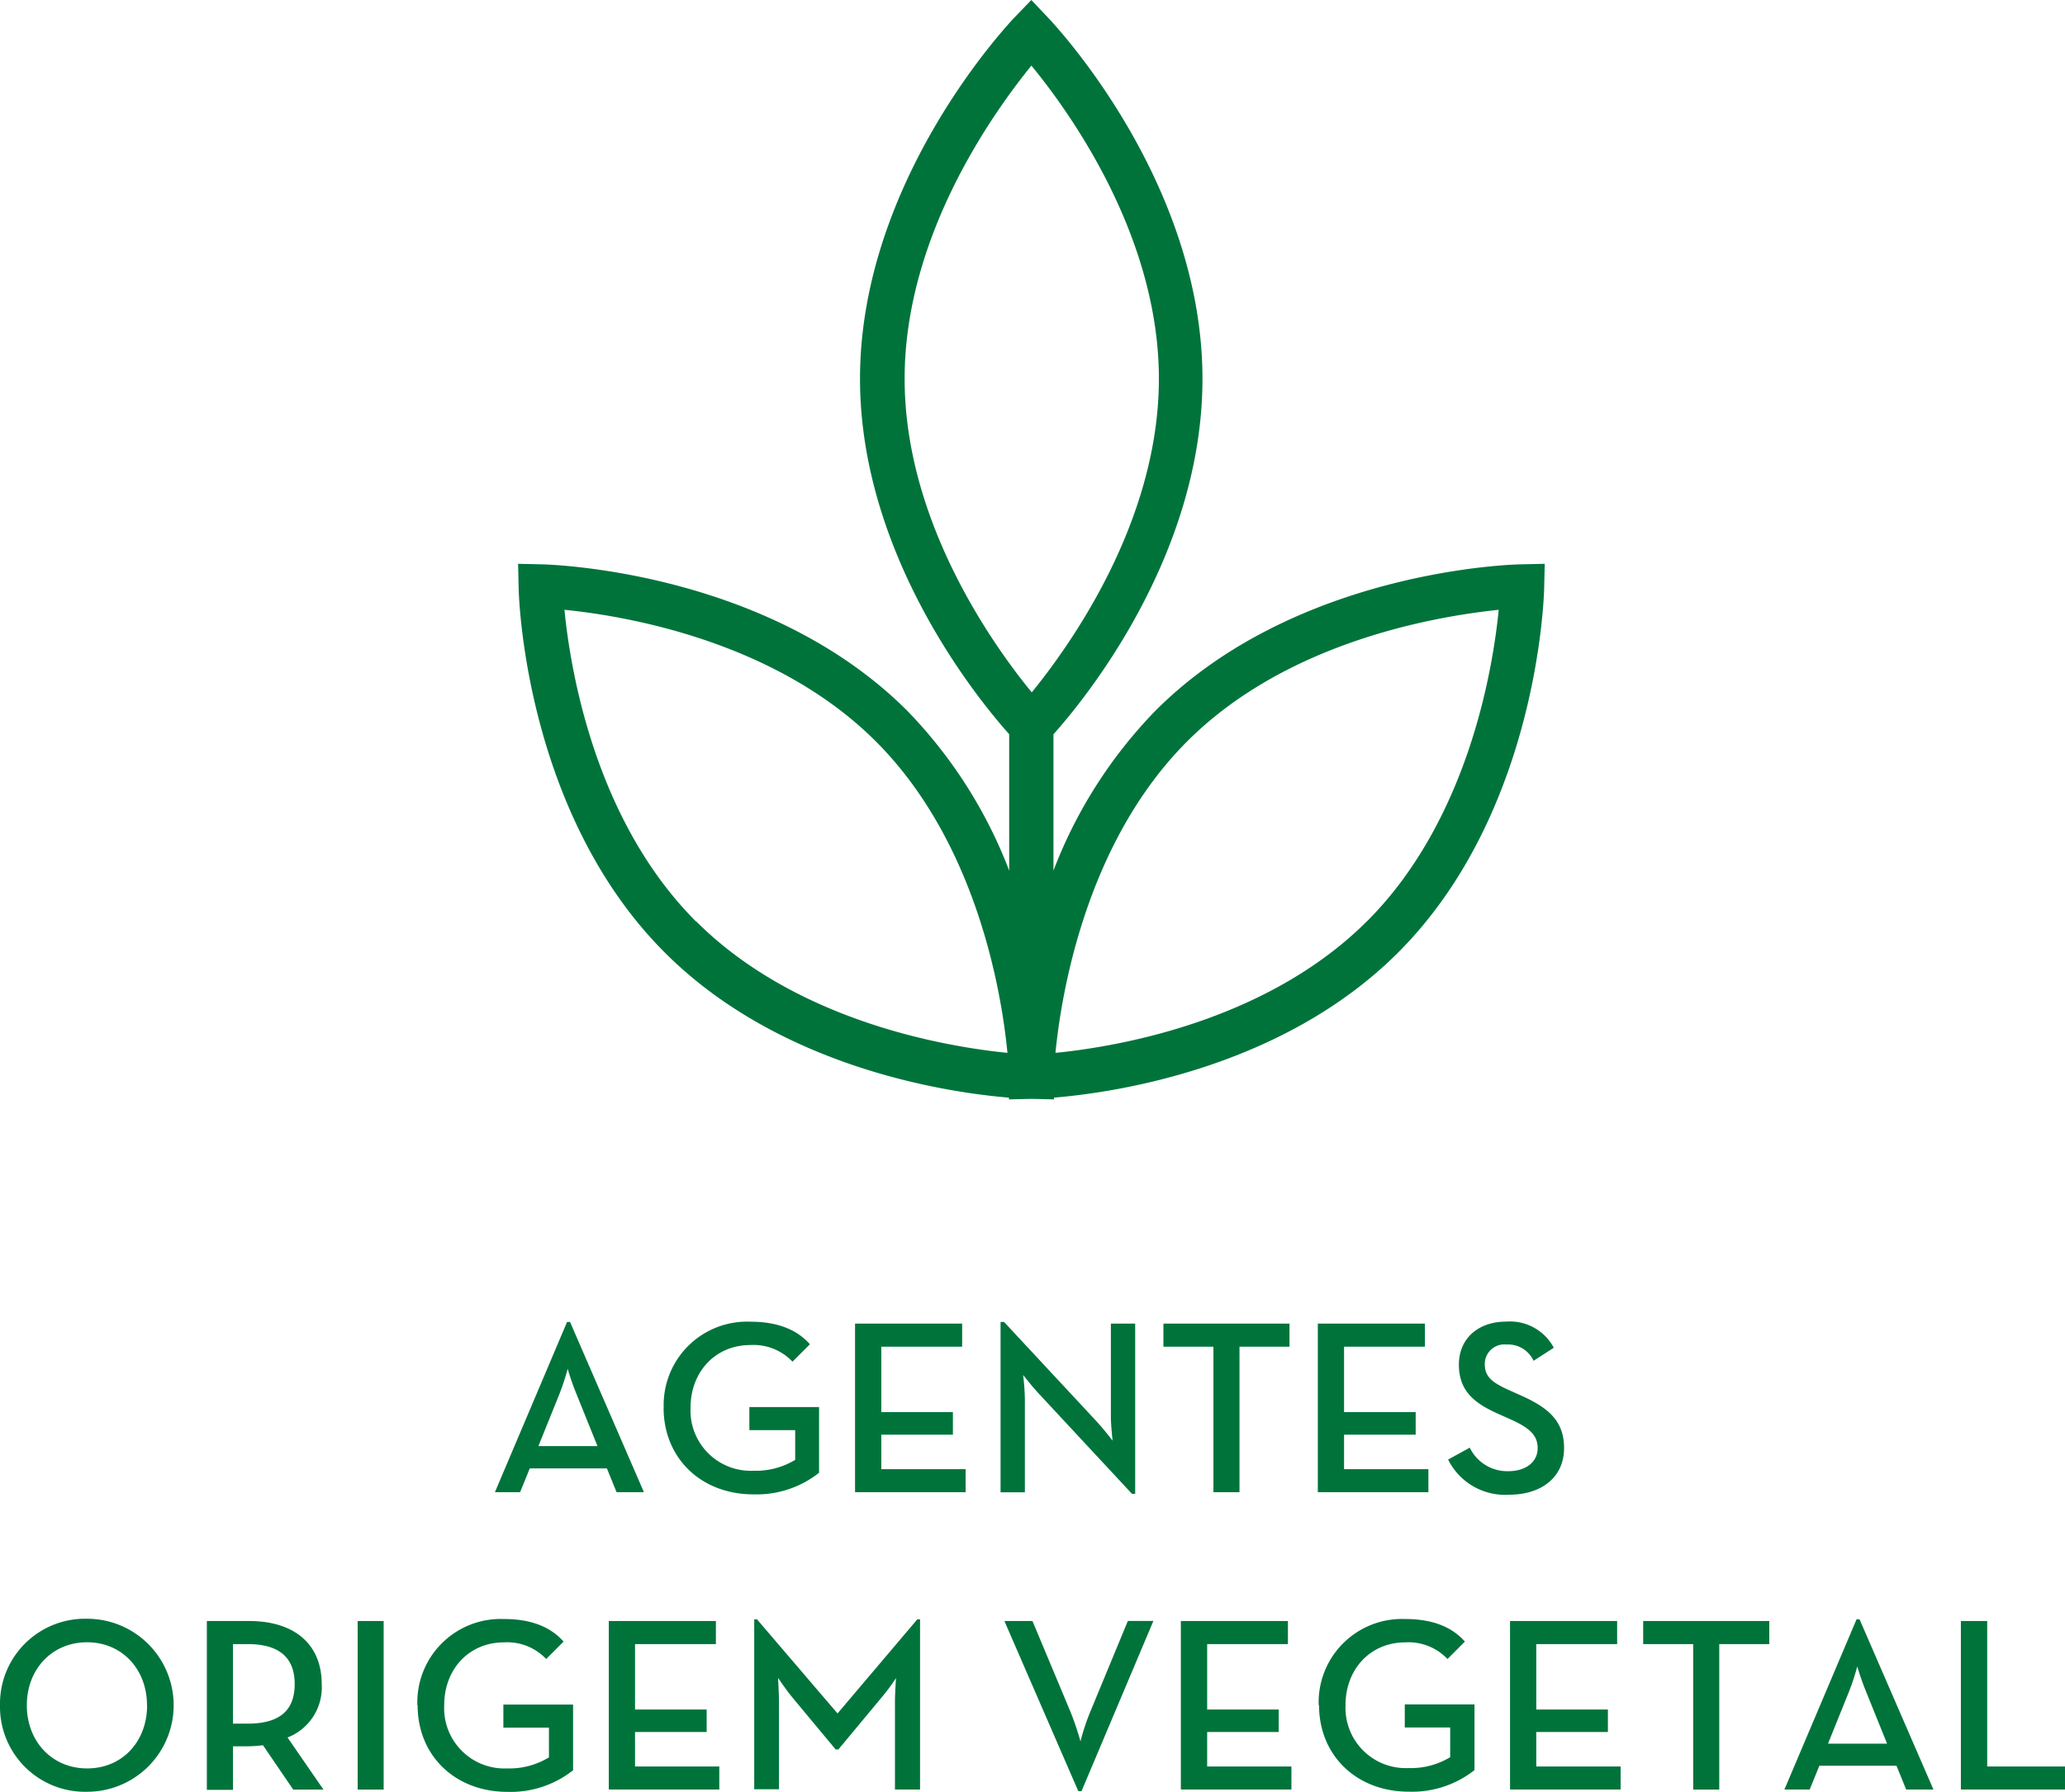 <svg xmlns="http://www.w3.org/2000/svg" viewBox="0 0 236.99 205.68"><defs><style>.cls-1{fill:#00733b;}</style></defs><title>Ativo 1agentes_vegetais</title><g id="Camada_2" data-name="Camada 2"><g id="Layer_1" data-name="Layer 1"><path class="cls-1" d="M65.08,151.75h.34l8.48,19.54H70.76l-1.11-2.73H60.8l-1.11,2.73H56.8ZM68.57,166l-2.42-6a29.56,29.56,0,0,1-1-2.87,26.57,26.57,0,0,1-.94,2.87l-2.42,6Z"/><path class="cls-1" d="M76.17,161.62a9.57,9.57,0,0,1,9.93-9.9c3,0,5.29.83,6.85,2.59l-2,2a6.15,6.15,0,0,0-4.84-1.91c-4,0-6.86,3.07-6.86,7.2a6.92,6.92,0,0,0,7.23,7.23,8.69,8.69,0,0,0,4.78-1.25v-3.41H86v-2.65h8v7.54a11.53,11.53,0,0,1-7.54,2.48c-6,0-10.3-4.16-10.3-9.93"/><polygon class="cls-1" points="98.13 151.94 110.42 151.94 110.42 154.59 101.14 154.59 101.14 162.1 109.36 162.1 109.36 164.69 101.14 164.69 101.14 168.65 110.82 168.65 110.82 171.29 98.13 171.29 98.13 151.94"/><path class="cls-1" d="M119.24,160c-.77-.82-1.82-2.16-1.82-2.16a27.06,27.06,0,0,1,.2,2.79v10.67h-2.79V151.75h.4l10.67,11.47c.74.8,1.79,2.16,1.79,2.16s-.2-1.71-.2-2.79V151.94h2.79v19.54h-.37Z"/><polygon class="cls-1" points="139.26 154.59 133.52 154.59 133.52 151.94 147.99 151.94 147.99 154.59 142.25 154.59 142.25 171.29 139.26 171.29 139.26 154.59"/><polygon class="cls-1" points="151.24 151.94 163.53 151.94 163.53 154.59 154.25 154.59 154.25 162.1 162.47 162.1 162.47 164.69 154.25 164.69 154.25 168.65 163.93 168.65 163.93 171.29 151.24 171.29 151.24 151.94"/><path class="cls-1" d="M166.2,167.54l2.48-1.36a4.77,4.77,0,0,0,4.43,2.7c2,0,3.36-1.05,3.36-2.65s-1.14-2.42-3.24-3.36l-1.28-.57c-2.81-1.25-4.52-2.67-4.52-5.66s2.22-4.93,5.43-4.93a5.69,5.69,0,0,1,5.46,3L176,156.21a3.21,3.21,0,0,0-3.1-1.87,2.25,2.25,0,0,0-2.5,2.24c0,1.45.82,2.11,2.79,3l1.25.56c3.3,1.45,5.06,3,5.06,6.09,0,3.39-2.65,5.35-6.29,5.35a7.29,7.29,0,0,1-7-4"/><path class="cls-1" d="M0,195.75a9.76,9.76,0,0,1,10-9.93,9.93,9.93,0,1,1,0,19.86,9.76,9.76,0,0,1-10-9.93m16.87,0c0-4.12-2.85-7.23-6.88-7.23s-6.91,3.1-6.91,7.23S5.95,203,10,203s6.88-3.1,6.88-7.23"/><path class="cls-1" d="M37.12,205.43H33.65l-3.47-5.09a15.82,15.82,0,0,1-1.62.12H26.74v5h-3V186.08h4.84c5.35,0,8.34,2.79,8.34,7.22A6.17,6.17,0,0,1,33,199.45Zm-8.68-7.57c3.84,0,5.38-1.68,5.38-4.55s-1.6-4.58-5.38-4.58H26.74v9.13Z"/><rect class="cls-1" x="41.05" y="186.08" width="2.98" height="19.35"/><path class="cls-1" d="M47.9,195.75a9.57,9.57,0,0,1,9.93-9.9c3,0,5.29.83,6.85,2.59l-2,2a6.15,6.15,0,0,0-4.84-1.91c-4,0-6.86,3.07-6.86,7.2A6.92,6.92,0,0,0,58.2,203,8.69,8.69,0,0,0,63,201.73v-3.41H57.77v-2.65h8v7.54a11.53,11.53,0,0,1-7.54,2.48c-6,0-10.3-4.16-10.3-9.93"/><polygon class="cls-1" points="69.87 186.08 82.16 186.08 82.16 188.73 72.88 188.73 72.88 196.24 81.1 196.24 81.1 198.82 72.88 198.82 72.88 202.78 82.55 202.78 82.55 205.42 69.87 205.42 69.87 186.08"/><path class="cls-1" d="M86.56,185.88h.31l9.25,10.81,9.16-10.81h.31v19.54h-2.88v-10c0-1.08.12-2.79.12-2.79a22.9,22.9,0,0,1-1.74,2.33l-4.87,5.86H95.9L91,194.93c-.74-.88-1.71-2.33-1.71-2.33s.11,1.71.11,2.79v10H86.56Z"/><path class="cls-1" d="M115.27,186.08h3.22l4.35,10.39A31.28,31.28,0,0,1,124,199.9a25.64,25.64,0,0,1,1.14-3.44l4.3-10.39h2.93l-8.25,19.54h-.37Z"/><polygon class="cls-1" points="135.52 186.08 147.81 186.08 147.81 188.73 138.54 188.73 138.54 196.24 146.75 196.24 146.75 198.82 138.54 198.82 138.54 202.78 148.21 202.78 148.21 205.42 135.52 205.42 135.52 186.08"/><path class="cls-1" d="M151.34,195.75a9.57,9.57,0,0,1,9.93-9.9c3,0,5.29.83,6.85,2.59l-2,2a6.15,6.15,0,0,0-4.84-1.91c-4,0-6.86,3.07-6.86,7.2a6.92,6.92,0,0,0,7.23,7.23,8.69,8.69,0,0,0,4.78-1.25v-3.41h-5.21v-2.65h8v7.54a11.53,11.53,0,0,1-7.54,2.48c-6,0-10.3-4.16-10.3-9.93"/><polygon class="cls-1" points="173.3 186.08 185.59 186.08 185.59 188.73 176.31 188.73 176.31 196.24 184.53 196.24 184.53 198.82 176.31 198.82 176.31 202.78 185.99 202.78 185.99 205.42 173.3 205.42 173.3 186.08"/><polygon class="cls-1" points="194.32 188.73 188.58 188.73 188.58 186.08 203.05 186.08 203.05 188.73 197.31 188.73 197.31 205.43 194.32 205.43 194.32 188.73"/><path class="cls-1" d="M213.07,185.88h.34l8.48,19.54h-3.13l-1.11-2.73H208.8l-1.11,2.73h-2.9Zm3.5,14.28-2.42-6a29.56,29.56,0,0,1-1-2.87,26.57,26.57,0,0,1-.94,2.87l-2.42,6Z"/><polygon class="cls-1" points="225.04 186.08 228.06 186.08 228.06 202.78 236.99 202.78 236.99 205.42 225.04 205.42 225.04 186.08"/><path class="cls-1" d="M174.63,64.78c-1.05,0-25.92.7-42,16.78A53.82,53.82,0,0,0,120.9,99.94V84.29C124.19,80.62,138,64,138,43.48c0-22.75-17.1-40.82-17.83-41.57L118.36,0l-1.83,1.9c-.73.75-17.83,18.82-17.83,41.57,0,20.49,13.83,37.14,17.12,40.81V99.94a54,54,0,0,0-11.72-18.37C88,65.49,63.15,64.8,62.1,64.78l-2.64-.06.06,2.64c0,1.05.7,25.92,16.79,42,13.3,13.3,32.6,16.07,39.48,16.64v.2l2.58-.06,2.59.06V126c6.88-.57,26.17-3.34,39.48-16.64,16.09-16.09,16.77-41,16.78-42l.06-2.64ZM118.36,7.52C122.65,12.74,133,27,133,43.48s-10.31,30.74-14.59,36c-4.28-5.22-14.59-19.49-14.59-36s10.31-30.73,14.59-36M79.89,105.79C68.24,94.14,65.44,76.77,64.78,70c6.72.67,24.1,3.47,35.74,15.11s14.45,29,15.1,35.75c-6.72-.67-24.09-3.47-35.74-15.11m77,0c-11.65,11.64-29,14.44-35.75,15.11.66-6.72,3.47-24.1,15.11-35.75S165.23,70.71,172,70c-.66,6.72-3.47,24.1-15.11,35.75"/></g></g></svg>